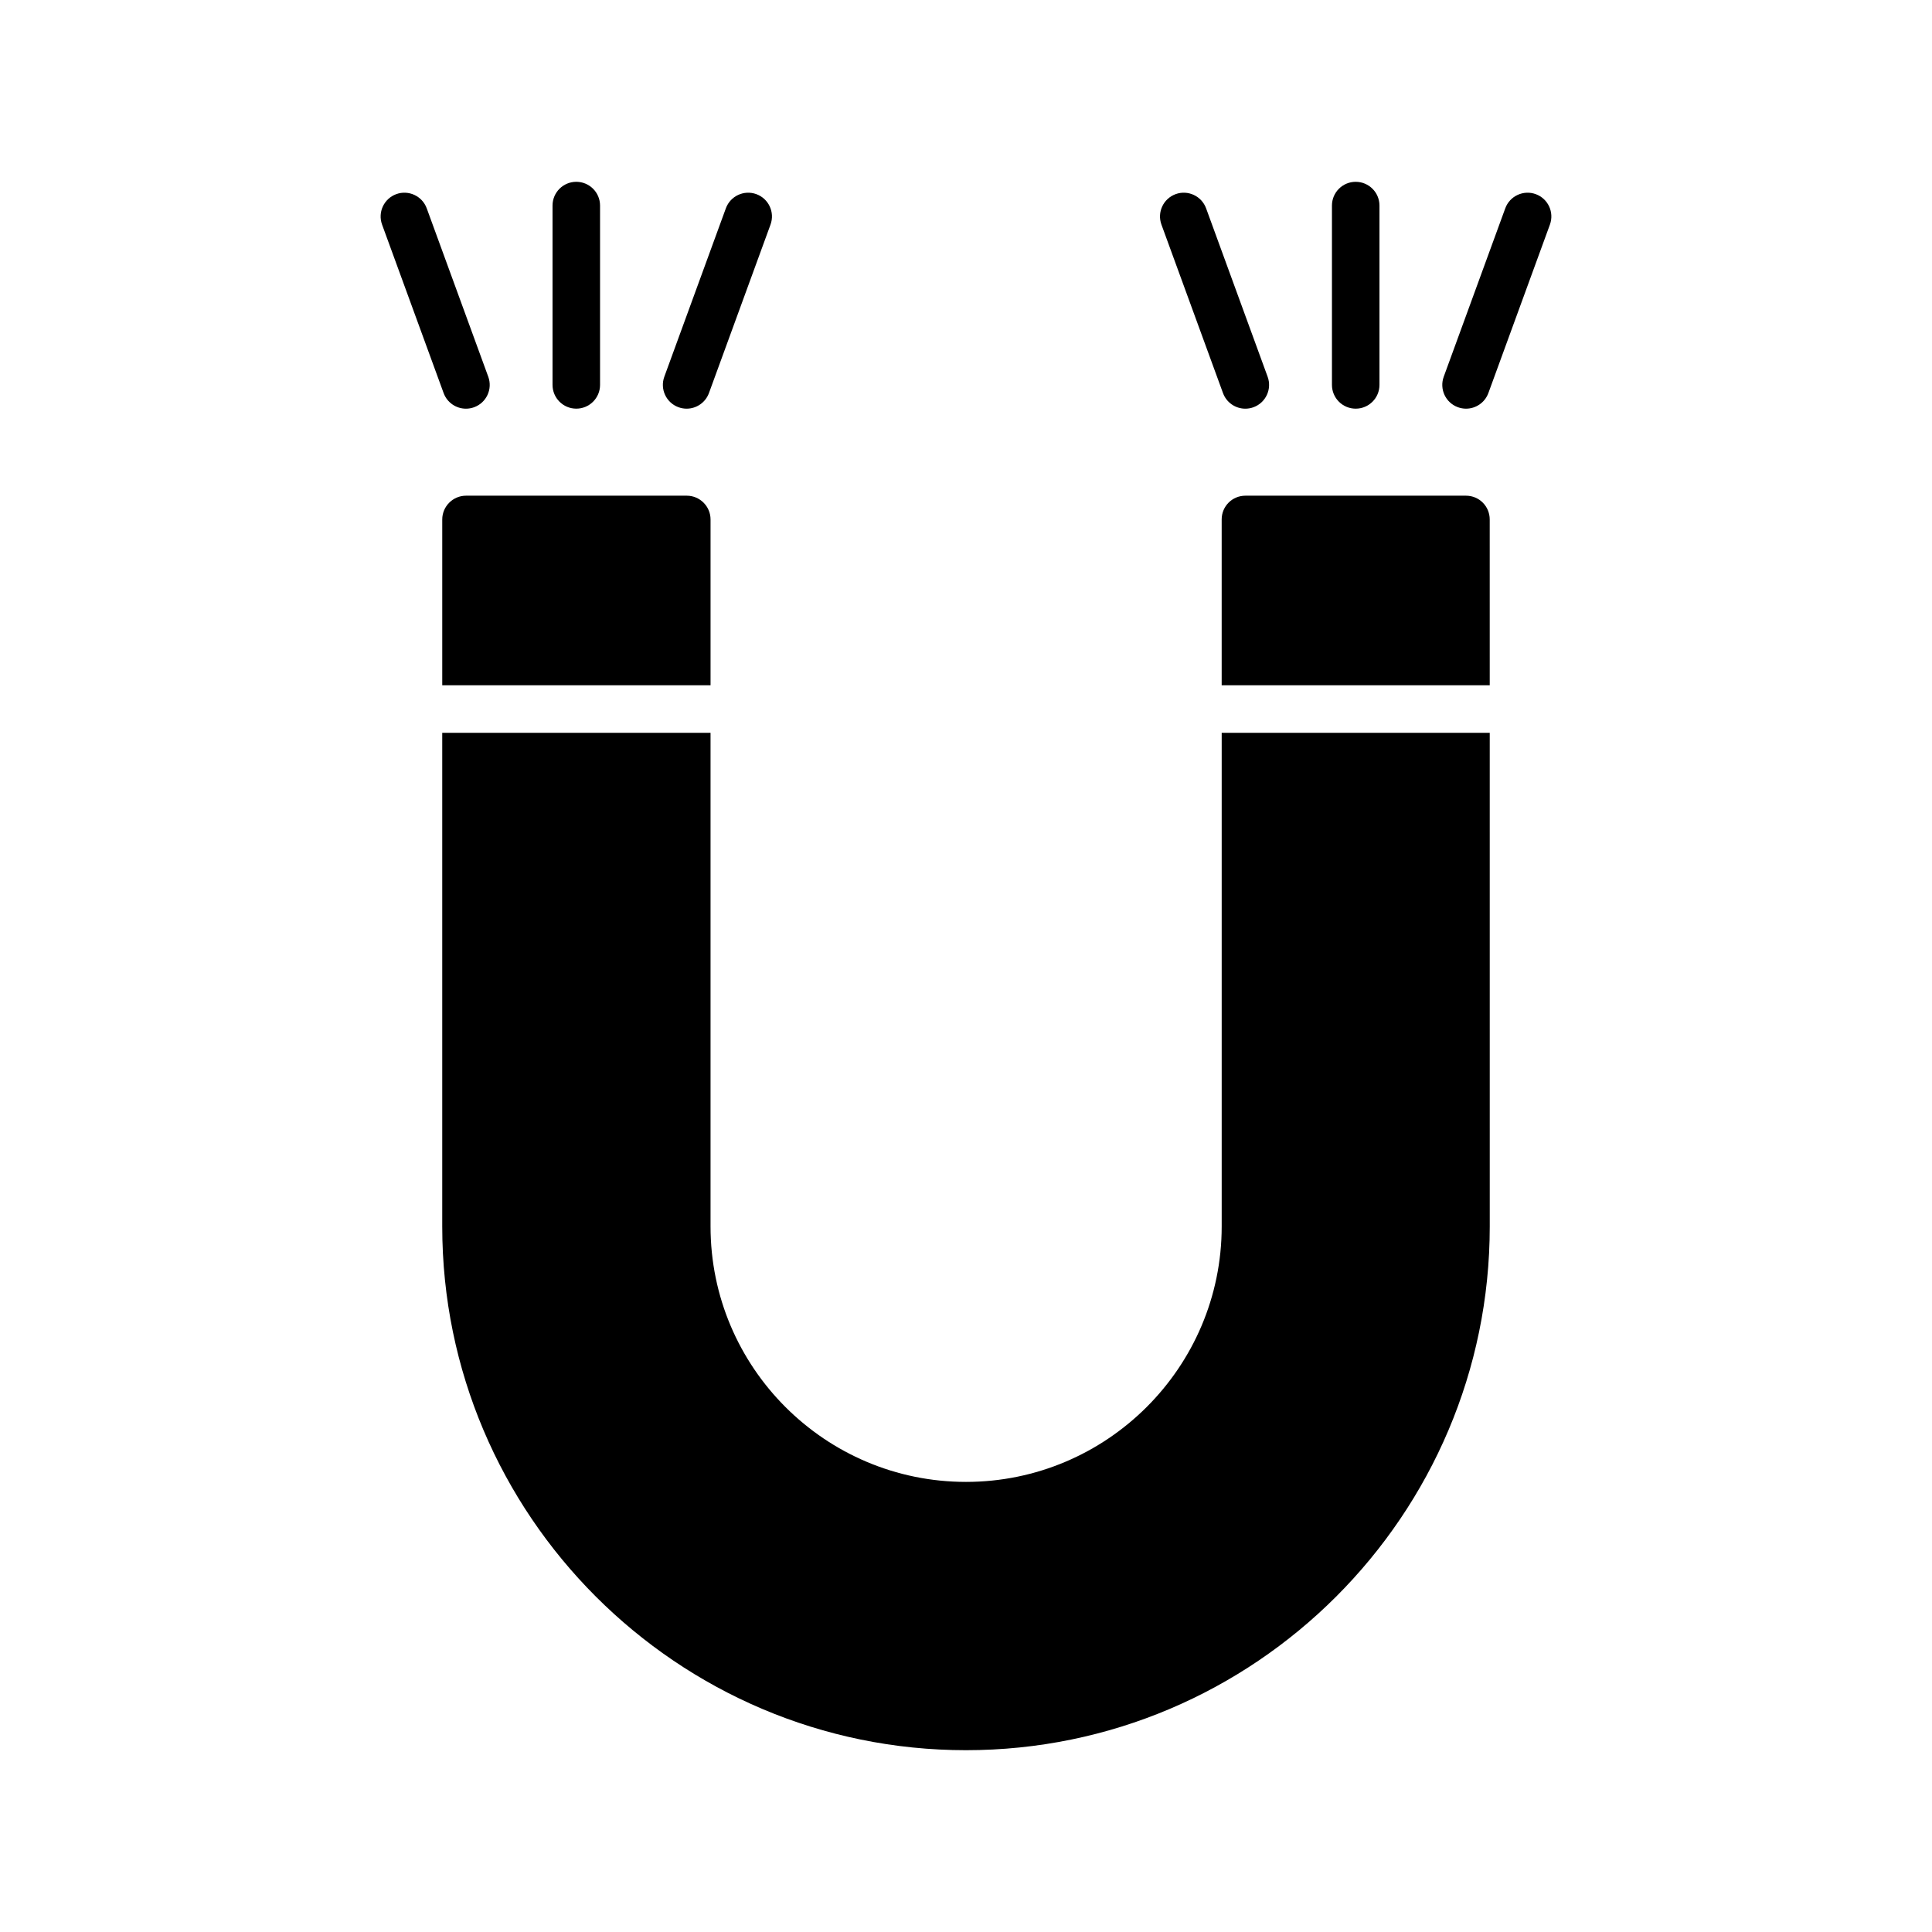 <?xml version="1.0" encoding="UTF-8"?>
<!-- Uploaded to: SVG Repo, www.svgrepo.com, Generator: SVG Repo Mixer Tools -->
<svg fill="#000000" width="800px" height="800px" version="1.1" viewBox="144 144 512 512" xmlns="http://www.w3.org/2000/svg">
 <g>
  <path d="m261.2 281.66v43.945h71.102v-43.945c0-3.465-2.832-6.297-6.297-6.297h-58.504c-3.469 0-6.301 2.836-6.301 6.297z"/>
  <path d="m538.79 281.66c0-3.465-2.769-6.297-6.297-6.297h-58.441c-3.527 0-6.297 2.836-6.297 6.297v43.945h71.039z"/>
  <path d="m400 607.82c76.516 0 138.8-62.285 138.8-138.8l-0.004-130.81h-71.035v130.81c0 37.344-30.418 67.699-67.762 67.699s-67.699-30.355-67.699-67.699v-130.81h-71.102v130.81c0 76.516 62.285 138.8 138.8 138.8z"/>
  <path d="m496.98 198.48v47.523c0 3.477 2.82 6.297 6.297 6.297 3.477 0 6.297-2.82 6.297-6.297v-47.523c0-3.477-2.82-6.297-6.297-6.297-3.481-0.004-6.297 2.816-6.297 6.297z"/>
  <path d="m550.99 195.45c-3.258-1.184-6.883 0.484-8.078 3.754l-16.309 44.637c-1.191 3.269 0.488 6.883 3.754 8.078 0.715 0.258 1.441 0.383 2.16 0.383 2.566 0 4.981-1.586 5.918-4.141l16.309-44.637c1.191-3.266-0.488-6.879-3.754-8.074z"/>
  <path d="m455.55 195.45c-3.266 1.195-4.949 4.809-3.754 8.078l16.309 44.637c0.934 2.551 3.348 4.141 5.918 4.141 0.719 0 1.449-0.125 2.16-0.383 3.266-1.195 4.949-4.809 3.754-8.078l-16.309-44.637c-1.195-3.269-4.824-4.945-8.078-3.758z"/>
  <path d="m303.02 246v-47.523c0-3.477-2.82-6.297-6.297-6.297-3.477 0-6.297 2.82-6.297 6.297v47.523c0 3.477 2.82 6.297 6.297 6.297 3.477 0 6.297-2.82 6.297-6.297z"/>
  <path d="m249.01 195.45c-3.266 1.195-4.949 4.809-3.754 8.078l16.309 44.637c0.934 2.551 3.348 4.141 5.918 4.141 0.719 0 1.449-0.125 2.16-0.383 3.266-1.195 4.949-4.809 3.754-8.078l-16.309-44.637c-1.199-3.269-4.82-4.945-8.078-3.758z"/>
  <path d="m344.44 195.45c-3.266-1.184-6.879 0.484-8.078 3.754l-16.312 44.637c-1.191 3.266 0.488 6.883 3.754 8.078 0.715 0.258 1.441 0.383 2.16 0.383 2.566 0 4.981-1.586 5.918-4.141l16.312-44.637c1.195-3.262-0.488-6.879-3.754-8.074z"/>
 </g>
</svg>